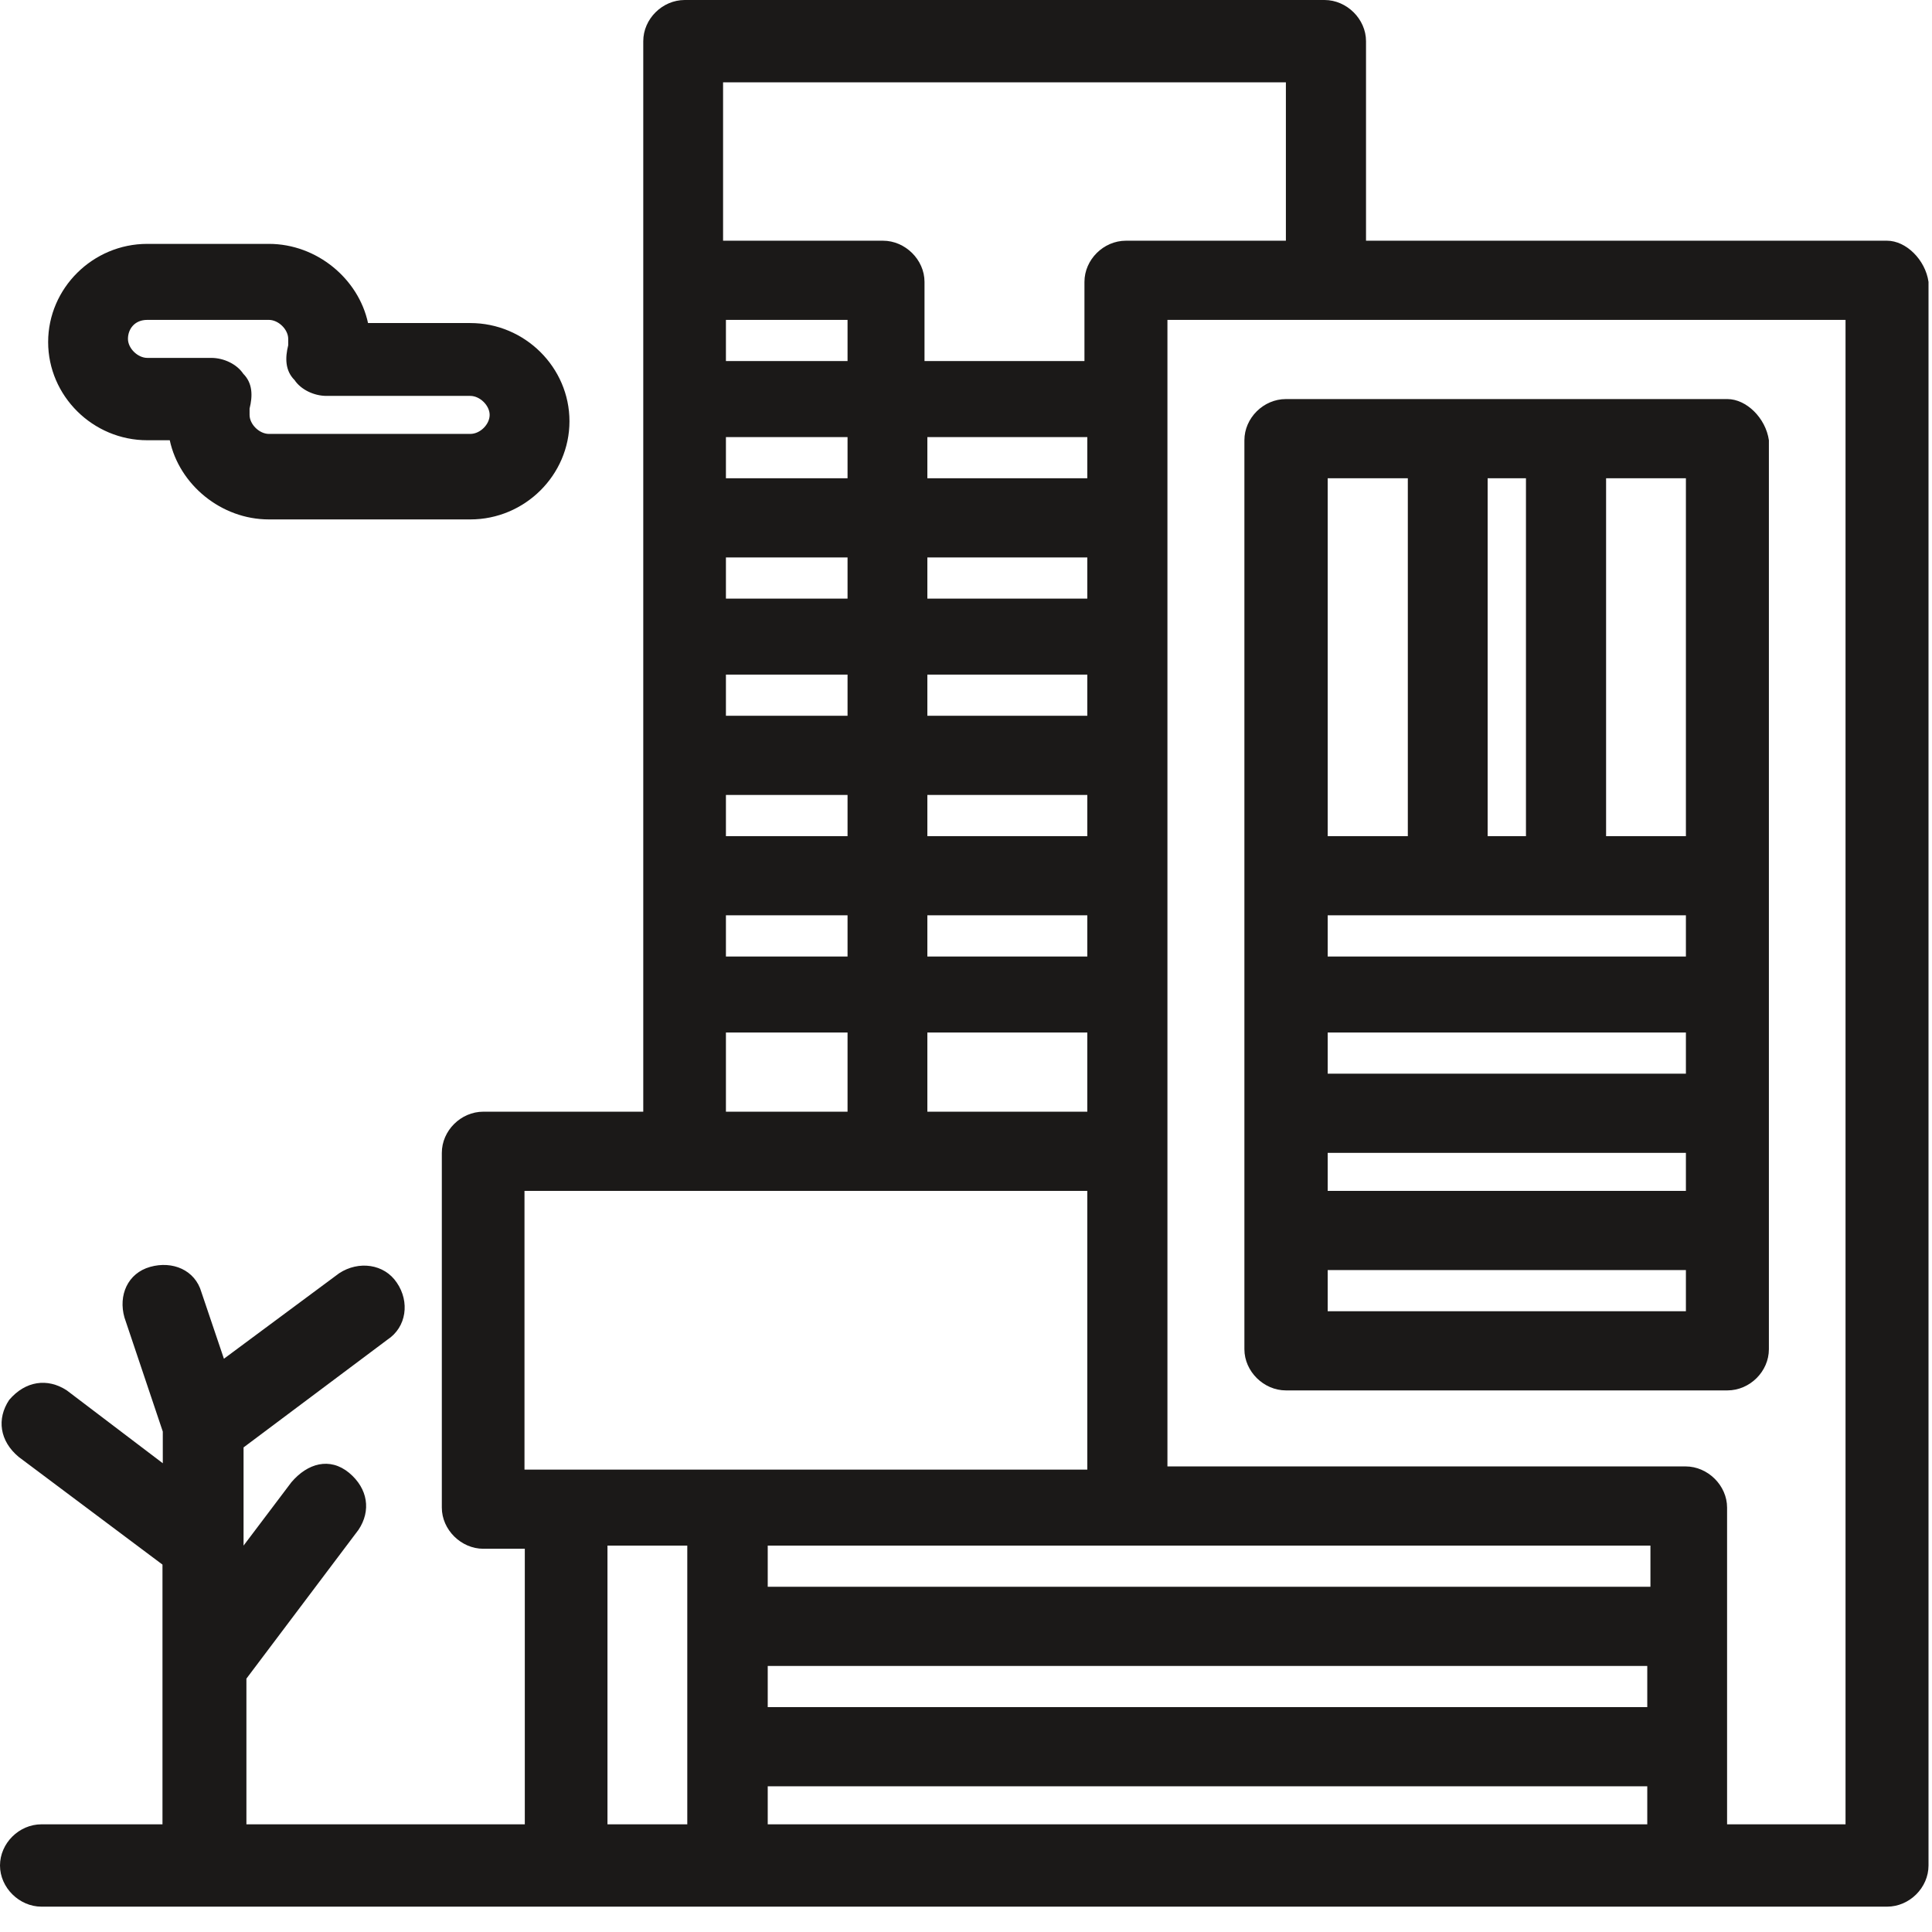 <svg width="61" height="61" viewBox="0 0 61 61" fill="none" xmlns="http://www.w3.org/2000/svg">
<g clip-path="url(#clip0_2_60)">
<path d="M54.54 12.6H40.6C39.89 12.6 39.29 13.2 39.29 13.9V42.6C39.29 43.3 39.9 43.9 40.6 43.9H54.54C55.25 43.9 55.85 43.3 55.85 42.6V13.9C55.75 13.2 55.14 12.6 54.54 12.6ZM46.97 26.4V15.1H48.18V26.4H46.97ZM53.23 28.9V30.2H41.92V28.9H53.23ZM53.23 32.6V33.9H41.92V32.6H53.23ZM41.92 36.4H53.23V37.6H41.92V36.4ZM53.23 26.4H50.71V15.1H53.23V26.4ZM41.92 15.1H44.45V26.4H41.92V15.1ZM41.92 41.4V40.1H53.23V41.4H41.92Z" fill="#1B1918"/>
<path d="M59.59 7.6H43.13V1.3C43.13 0.6 42.52 0 41.82 0H21.62C20.91 0 20.31 0.6 20.31 1.3V35.1H15.26C14.55 35.1 13.95 35.7 13.95 36.4V47.6C13.95 48.3 14.56 48.9 15.26 48.9H16.57V57.6H7.78V53L11.32 48.3C11.72 47.7 11.62 47 11.02 46.5C10.41 46 9.71 46.2 9.2 46.8L7.69 48.8V45.7L12.23 42.3C12.84 41.9 12.94 41.1 12.53 40.5C12.13 39.9 11.32 39.8 10.71 40.2L7.07 42.9L6.36 40.8C6.16 40.1 5.45 39.8 4.74 40C4.03 40.2 3.73 40.9 3.93 41.6L5.14 45.2V46.2L2.11 43.9C1.5 43.5 0.8 43.6 0.29 44.2C-0.11 44.8 -0.01 45.5 0.59 46L5.13 49.4V57.6H1.31C0.6 57.6 0 58.2 0 58.9C0 59.6 0.61 60.2 1.31 60.2H59.58C60.29 60.2 60.89 59.6 60.89 58.9V8.9C60.79 8.2 60.18 7.6 59.58 7.6H59.59ZM40.6 2.6V7.6H35.55C34.84 7.6 34.24 8.2 34.24 8.9V11.4H29.19V8.9C29.19 8.2 28.58 7.6 27.88 7.6H22.83V2.6H40.6ZM52.01 53.9H24.24V52.6H52.01V53.9ZM24.24 56.4H52.01V57.6H24.24V56.4ZM52.01 50.1H24.24V48.8H52.11V50.1H52.01ZM26.76 11.4H22.92V10.1H26.76V11.4ZM29.28 18.9V17.6H34.33V18.9H29.28ZM34.33 21.4V22.6H29.28V21.3H34.33V21.4ZM26.76 18.9H22.92V17.6H26.76V18.9ZM26.76 21.4V22.6H22.92V21.3H26.76V21.4ZM26.76 25.1V26.4H22.92V25.1H26.76ZM29.28 25.1H34.33V26.4H29.28V25.1ZM34.33 15.1H29.28V13.8H34.33V15.1ZM26.76 15.1H22.92V13.8H26.76V15.1ZM22.92 28.9H26.76V30.2H22.92V28.9ZM29.28 28.9H34.33V30.2H29.28V28.9ZM34.33 32.6V35.1H29.28V32.6H34.33ZM22.92 32.6H26.76V35.1H22.92V32.6ZM16.66 37.6H34.33V46.4H16.56V37.6H16.66ZM19.18 57.6V48.8H21.7V57.6H19.18ZM54.53 57.6V47.6C54.53 46.9 53.92 46.3 53.22 46.3H36.86V10.1H58.27V57.6H54.53Z" fill="#1B1918"/>
<path d="M4.65 13.9H5.36C5.66 15.3 6.98 16.4 8.49 16.4H14.85C16.57 16.4 17.98 15 17.98 13.3C17.98 11.6 16.57 10.2 14.85 10.2H11.62C11.32 8.8 10 7.7 8.49 7.7H4.65C2.93 7.7 1.52 9.1 1.52 10.8C1.52 12.5 2.93 13.9 4.65 13.9ZM4.65 10.1H8.49C8.79 10.1 9.1 10.4 9.1 10.7V10.9C9 11.3 9 11.7 9.3 12C9.5 12.3 9.91 12.5 10.31 12.5H14.85C15.15 12.5 15.46 12.8 15.46 13.1C15.46 13.4 15.16 13.7 14.85 13.7H8.49C8.19 13.7 7.88 13.4 7.88 13.1V12.9C7.98 12.5 7.98 12.1 7.68 11.8C7.48 11.5 7.07 11.3 6.67 11.3H4.65C4.35 11.3 4.04 11 4.04 10.7C4.04 10.4 4.24 10.1 4.65 10.1Z" fill="#1B1918"/>
</g>
<defs>
<clipPath id="clip0_2_60">
<rect width="60.9" height="60.2" fill="white"/>
</clipPath>
</defs>
</svg>
